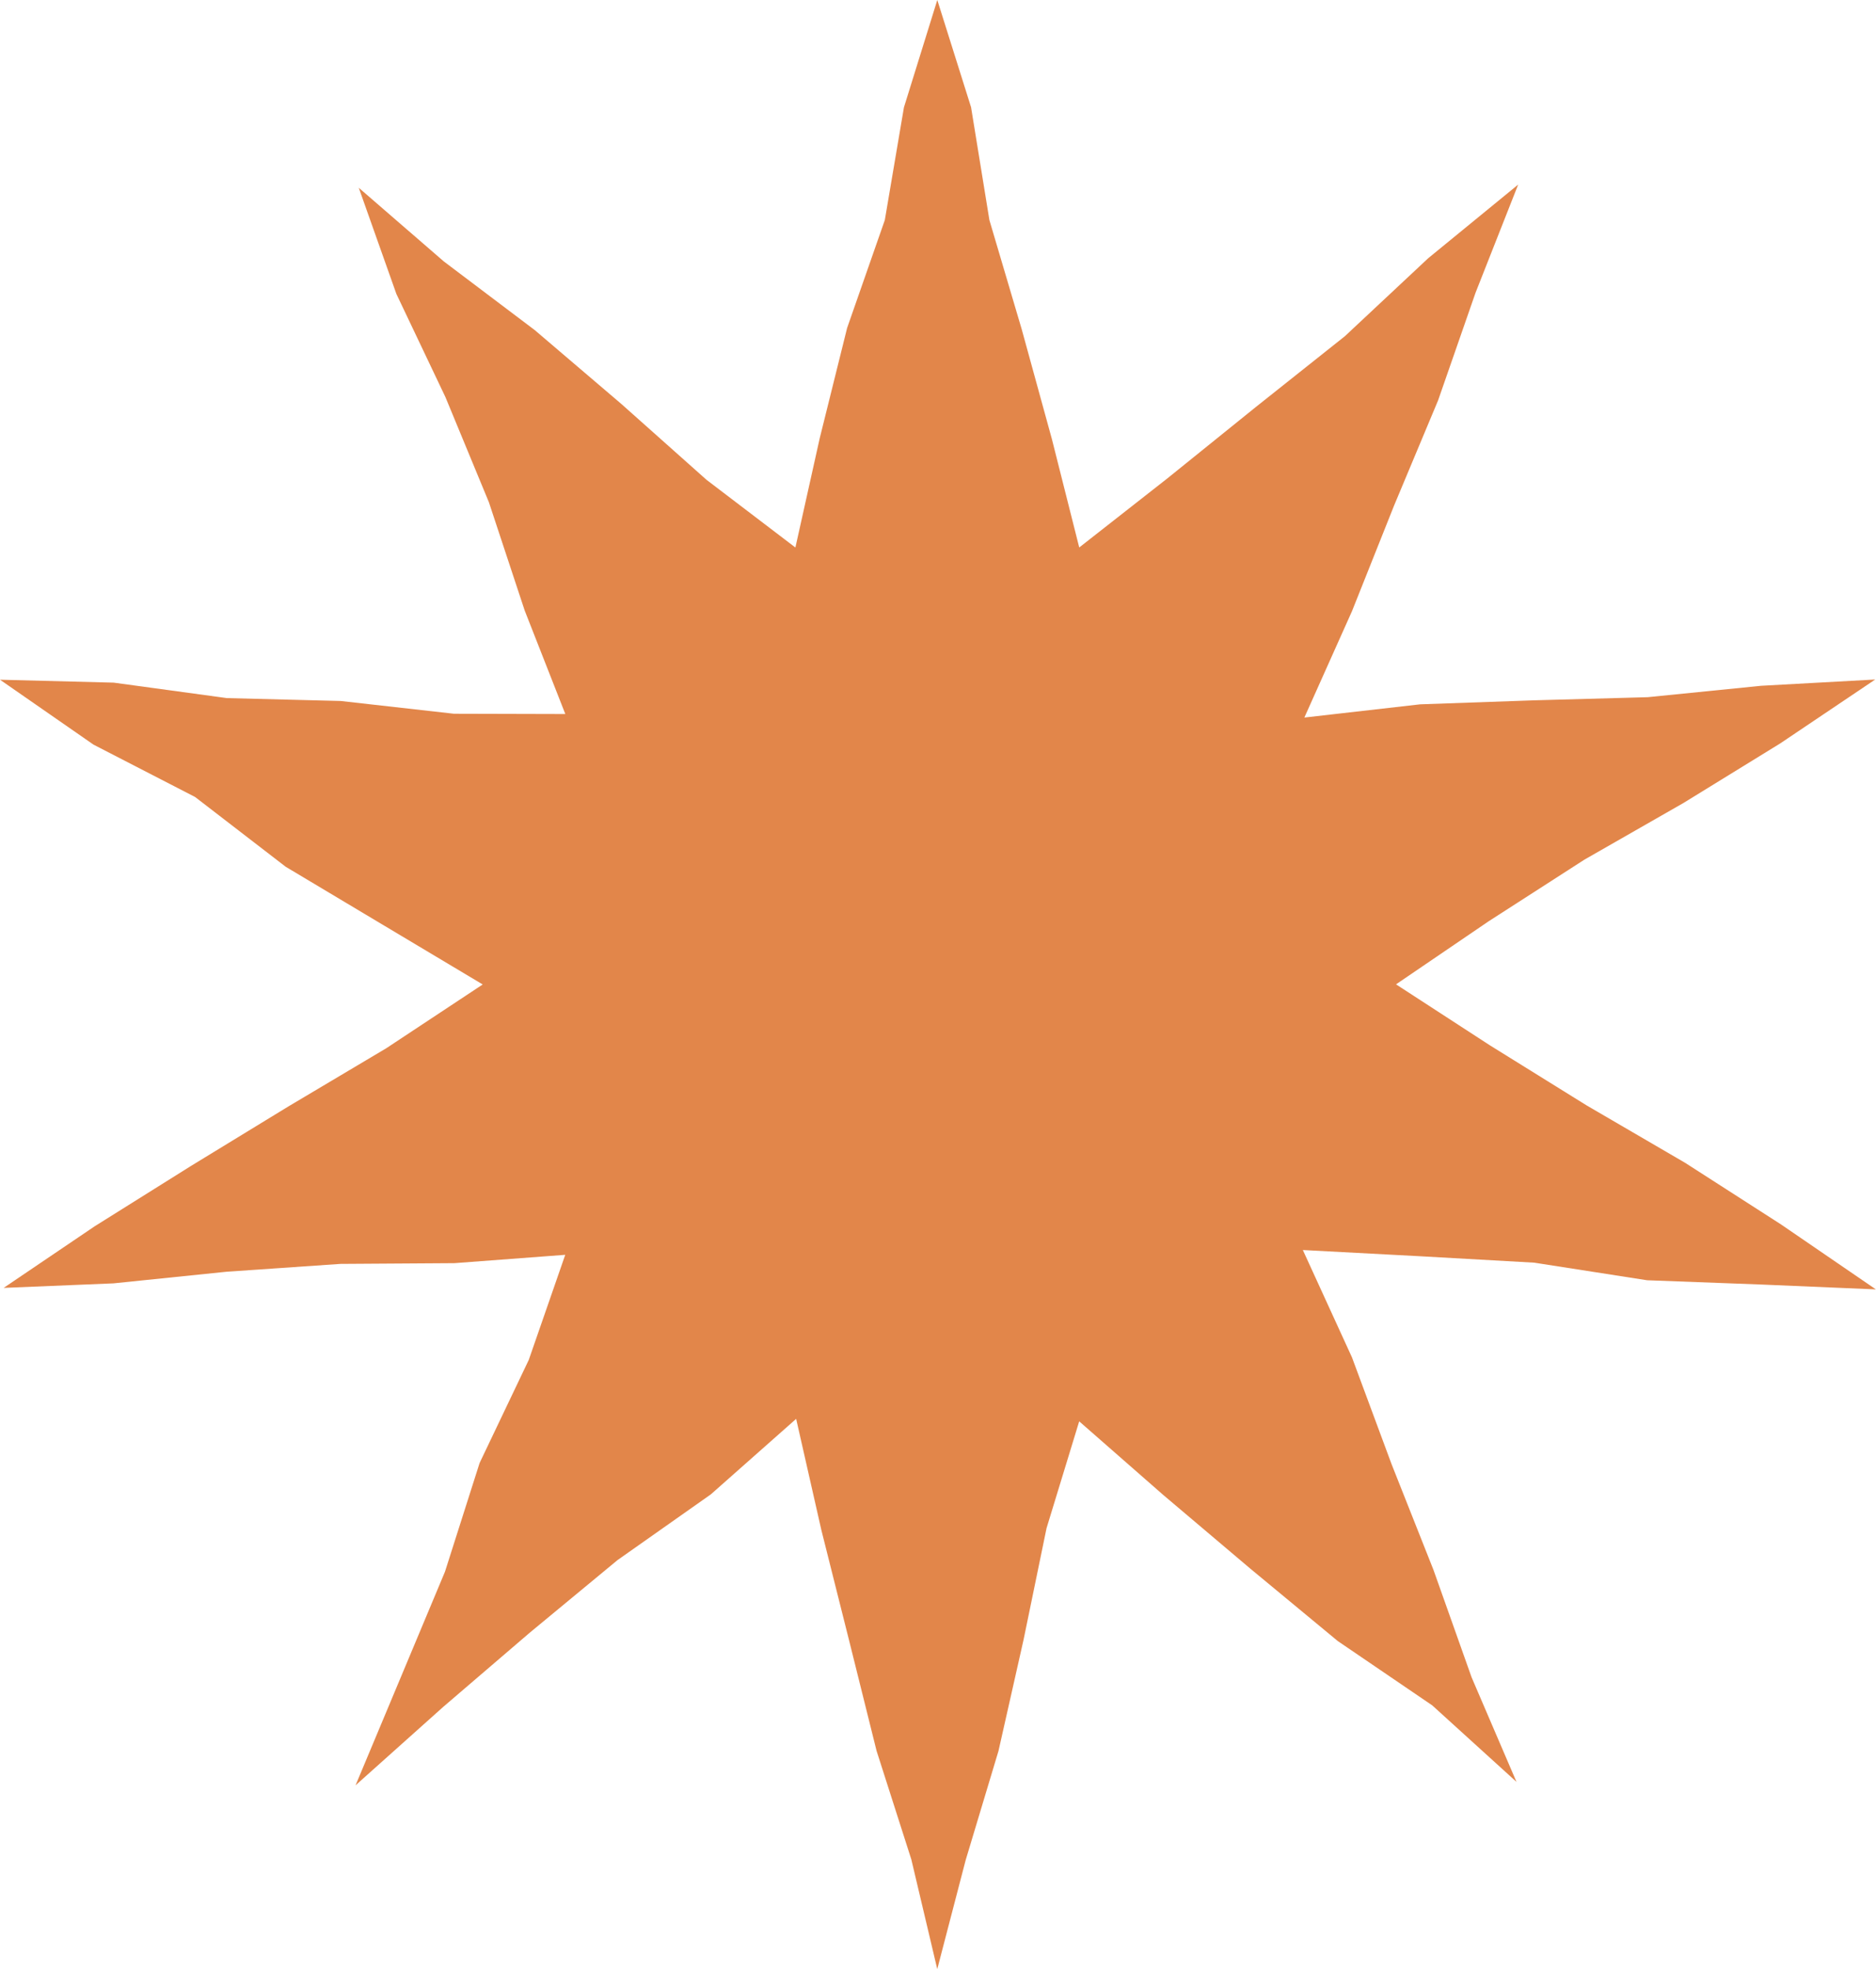 <?xml version="1.0" encoding="UTF-8" standalone="no"?><svg xmlns="http://www.w3.org/2000/svg" xmlns:xlink="http://www.w3.org/1999/xlink" fill="#000000" height="476.8" preserveAspectRatio="xMidYMid meet" version="1" viewBox="0.0 0.0 454.4 476.8" width="454.4" zoomAndPan="magnify"><g id="change1_1"><path d="M227.03,0l8.18,25.97l4.44,27.32l7.83,26.45l7.31,26.59l6.62,26.23l21.3-16.69l21.46-17.31l21.59-17.16 l20.17-18.87l21.8-17.84l-10.33,26.2l-9.07,26.06l-10.65,25.44l-10.21,25.61l-11.53,25.74l28.03-3.2l27.56-0.97l27.58-0.76 l27.45-2.76l27.65-1.52l-22.99,15.46l-23.48,14.45l-23.96,13.7l-23.19,14.92l-22.45,15.28l22.76,14.78l23.42,14.54l23.84,13.89 l23.2,14.9l23.01,15.75l-27.85-1.18l-27.56-1.03l-27.35-4.26l-27.53-1.55l-28.51-1.51l11.9,25.99l9.59,25.85l10.16,25.63l9.23,26 l10.87,25.31l-20.4-18.52l-22.89-15.58l-21.24-17.58l-21.05-17.81l-20.34-17.81l-7.91,25.87l-5.57,27.03l-6.07,26.91l-7.95,26.43 l-6.88,26.39l-6.28-26.54l-8.42-26.3l-6.66-26.75l-6.72-26.74l-6.1-26.9l-20.66,18.28l-22.61,15.92l-21.25,17.57l-20.94,17.95 l-21.26,19.01l11.01-26.29l10.65-25.43l8.39-26.33l11.9-24.94l8.84-25.46l-26.84,2.02l-27.61,0.18l-27.51,1.89l-27.45,2.82 l-26.62,1.1l22.07-14.93l23.36-14.63l23.53-14.37l23.71-14.09l23.37-15.45l-24.05-14.36L69.2,209.87l-21.94-16.89L22.65,180.3 L0,164.58l27.55,0.71l27.39,3.74l27.58,0.7l27.43,3.09l26.98,0.07l-9.84-25.06l-8.67-26.22l-10.54-25.48L96.01,71.17l-9.11-25.7 l20.6,17.83l22.03,16.63l20.98,17.89l20.61,18.35l21.54,16.4l5.88-26.41l6.65-26.76l9.13-26.12l4.63-27.28L227.03,0z" fill="#e2864a"/></g></svg>